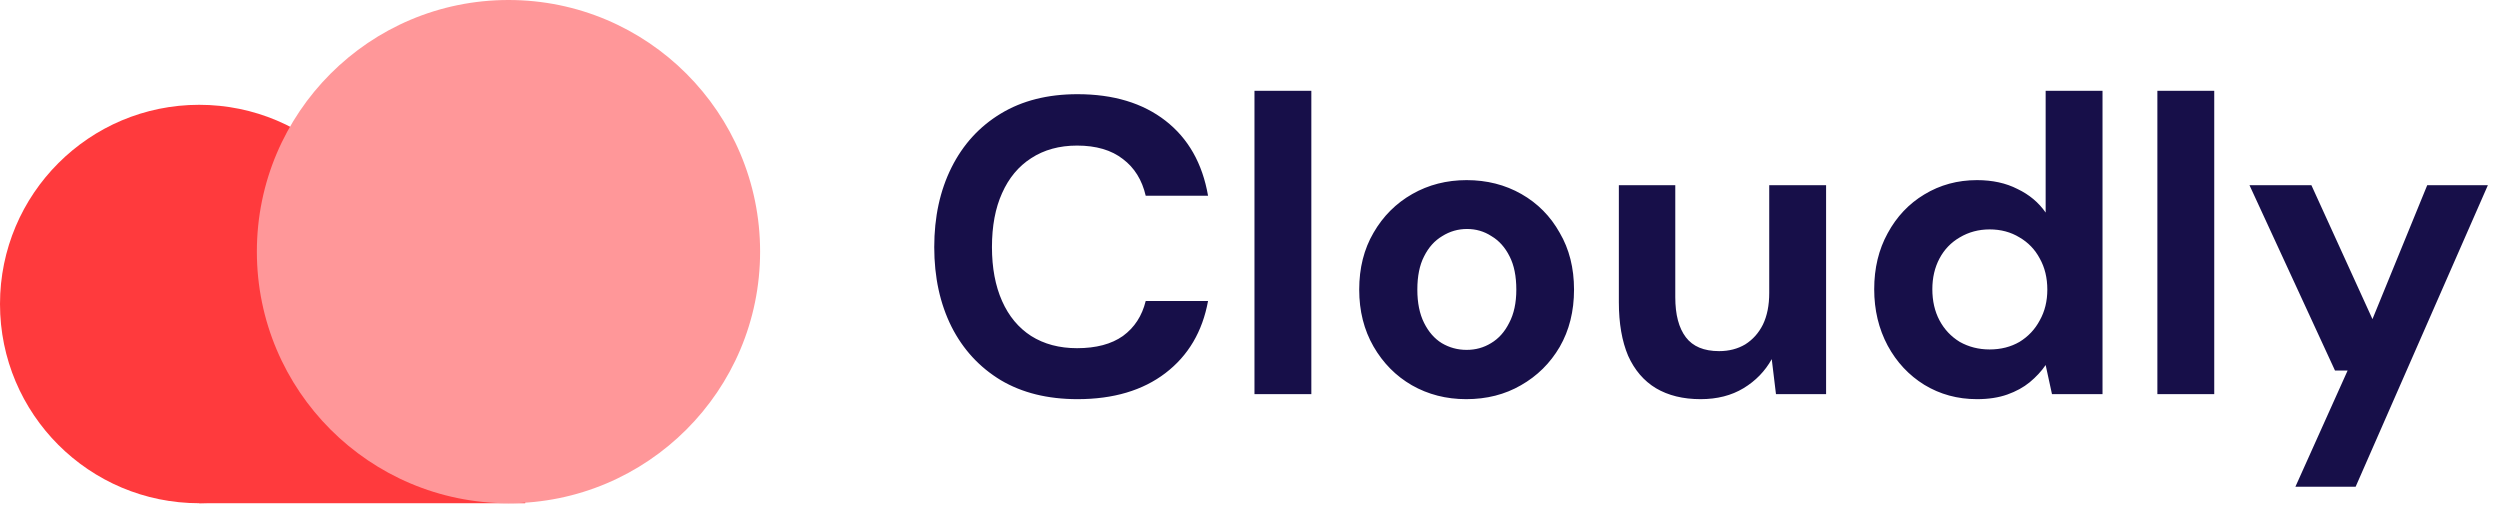 <?xml version="1.0" encoding="UTF-8"?>
<svg xmlns="http://www.w3.org/2000/svg" width="142" height="29" viewBox="0 0 142 29" fill="none">
  <rect x="11.315" y="22.919" width="18.518" height="5.664" fill="#FF3A3D"></rect>
  <circle cx="11.315" cy="17.268" r="11.315" fill="#FF3A3D"></circle>
  <circle cx="28.882" cy="14.292" r="14.292" fill="#FF9799"></circle>
  <path d="M61.2 22.672C59.509 22.672 58.058 22.313 56.846 21.595C55.633 20.861 54.7 19.849 54.046 18.557C53.392 17.249 53.065 15.742 53.065 14.035C53.065 12.328 53.392 10.821 54.046 9.513C54.7 8.205 55.633 7.184 56.846 6.451C58.058 5.717 59.509 5.35 61.2 5.35C63.242 5.35 64.908 5.853 66.2 6.857C67.492 7.862 68.298 9.282 68.617 11.116H65.076C64.868 10.223 64.438 9.529 63.784 9.035C63.13 8.524 62.261 8.269 61.176 8.269C60.171 8.269 59.302 8.508 58.568 8.987C57.85 9.449 57.3 10.111 56.917 10.973C56.535 11.818 56.343 12.839 56.343 14.035C56.343 15.215 56.535 16.236 56.917 17.097C57.3 17.959 57.85 18.62 58.568 19.083C59.302 19.546 60.171 19.777 61.176 19.777C62.261 19.777 63.13 19.546 63.784 19.083C64.438 18.605 64.868 17.943 65.076 17.097H68.617C68.298 18.836 67.492 20.2 66.2 21.189C64.908 22.177 63.242 22.672 61.2 22.672ZM71.254 22.385V5.159H74.484V22.385H71.254ZM83.28 22.672C82.148 22.672 81.119 22.409 80.194 21.882C79.284 21.356 78.559 20.622 78.016 19.681C77.474 18.74 77.203 17.663 77.203 16.451C77.203 15.223 77.474 14.146 78.016 13.221C78.559 12.28 79.293 11.547 80.218 11.02C81.143 10.494 82.171 10.231 83.304 10.231C84.452 10.231 85.489 10.494 86.414 11.02C87.339 11.547 88.065 12.28 88.591 13.221C89.134 14.146 89.405 15.223 89.405 16.451C89.405 17.68 89.134 18.764 88.591 19.705C88.049 20.63 87.315 21.356 86.39 21.882C85.481 22.409 84.444 22.672 83.28 22.672ZM83.304 19.873C83.814 19.873 84.277 19.745 84.692 19.49C85.122 19.235 85.465 18.852 85.72 18.341C85.992 17.831 86.127 17.201 86.127 16.451C86.127 15.686 85.999 15.056 85.744 14.561C85.489 14.051 85.146 13.668 84.716 13.413C84.301 13.142 83.838 13.006 83.328 13.006C82.817 13.006 82.347 13.142 81.916 13.413C81.486 13.668 81.143 14.051 80.888 14.561C80.632 15.056 80.505 15.686 80.505 16.451C80.505 17.201 80.632 17.831 80.888 18.341C81.143 18.852 81.478 19.235 81.892 19.49C82.323 19.745 82.794 19.873 83.304 19.873ZM96.592 22.672C95.603 22.672 94.758 22.465 94.056 22.05C93.37 21.635 92.844 21.021 92.477 20.208C92.126 19.378 91.951 18.365 91.951 17.169V10.518H95.156V16.882C95.156 17.871 95.356 18.628 95.755 19.155C96.153 19.681 96.783 19.944 97.645 19.944C98.203 19.944 98.697 19.817 99.128 19.562C99.559 19.29 99.894 18.916 100.133 18.437C100.372 17.943 100.492 17.345 100.492 16.643V10.518H103.722V22.385H100.875L100.635 20.399C100.252 21.085 99.718 21.635 99.032 22.05C98.347 22.465 97.533 22.672 96.592 22.672ZM112.293 22.672C111.192 22.672 110.196 22.401 109.302 21.858C108.425 21.316 107.731 20.574 107.221 19.633C106.71 18.676 106.455 17.608 106.455 16.427C106.455 15.231 106.71 14.171 107.221 13.245C107.731 12.304 108.425 11.571 109.302 11.044C110.196 10.502 111.192 10.231 112.293 10.231C113.17 10.231 113.936 10.398 114.59 10.733C115.26 11.052 115.794 11.499 116.193 12.073V5.159H119.423V22.385H116.552L116.193 20.734C115.954 21.085 115.65 21.412 115.284 21.715C114.933 22.002 114.51 22.233 114.016 22.409C113.521 22.584 112.947 22.672 112.293 22.672ZM113.011 19.849C113.649 19.849 114.215 19.705 114.709 19.418C115.204 19.115 115.587 18.708 115.858 18.198C116.145 17.688 116.288 17.105 116.288 16.451C116.288 15.781 116.145 15.191 115.858 14.681C115.587 14.171 115.204 13.772 114.709 13.485C114.215 13.182 113.649 13.03 113.011 13.03C112.389 13.03 111.822 13.182 111.312 13.485C110.818 13.772 110.435 14.171 110.164 14.681C109.893 15.191 109.757 15.774 109.757 16.427C109.757 17.097 109.893 17.688 110.164 18.198C110.435 18.708 110.818 19.115 111.312 19.418C111.822 19.705 112.389 19.849 113.011 19.849ZM122.539 22.385V5.159H125.769V22.385H122.539ZM130.378 27.648L133.345 21.045H132.627L127.77 10.518H131.287L134.756 18.126L137.867 10.518H141.312L133.799 27.648H130.378Z" fill="#170F49"></path>
</svg>
